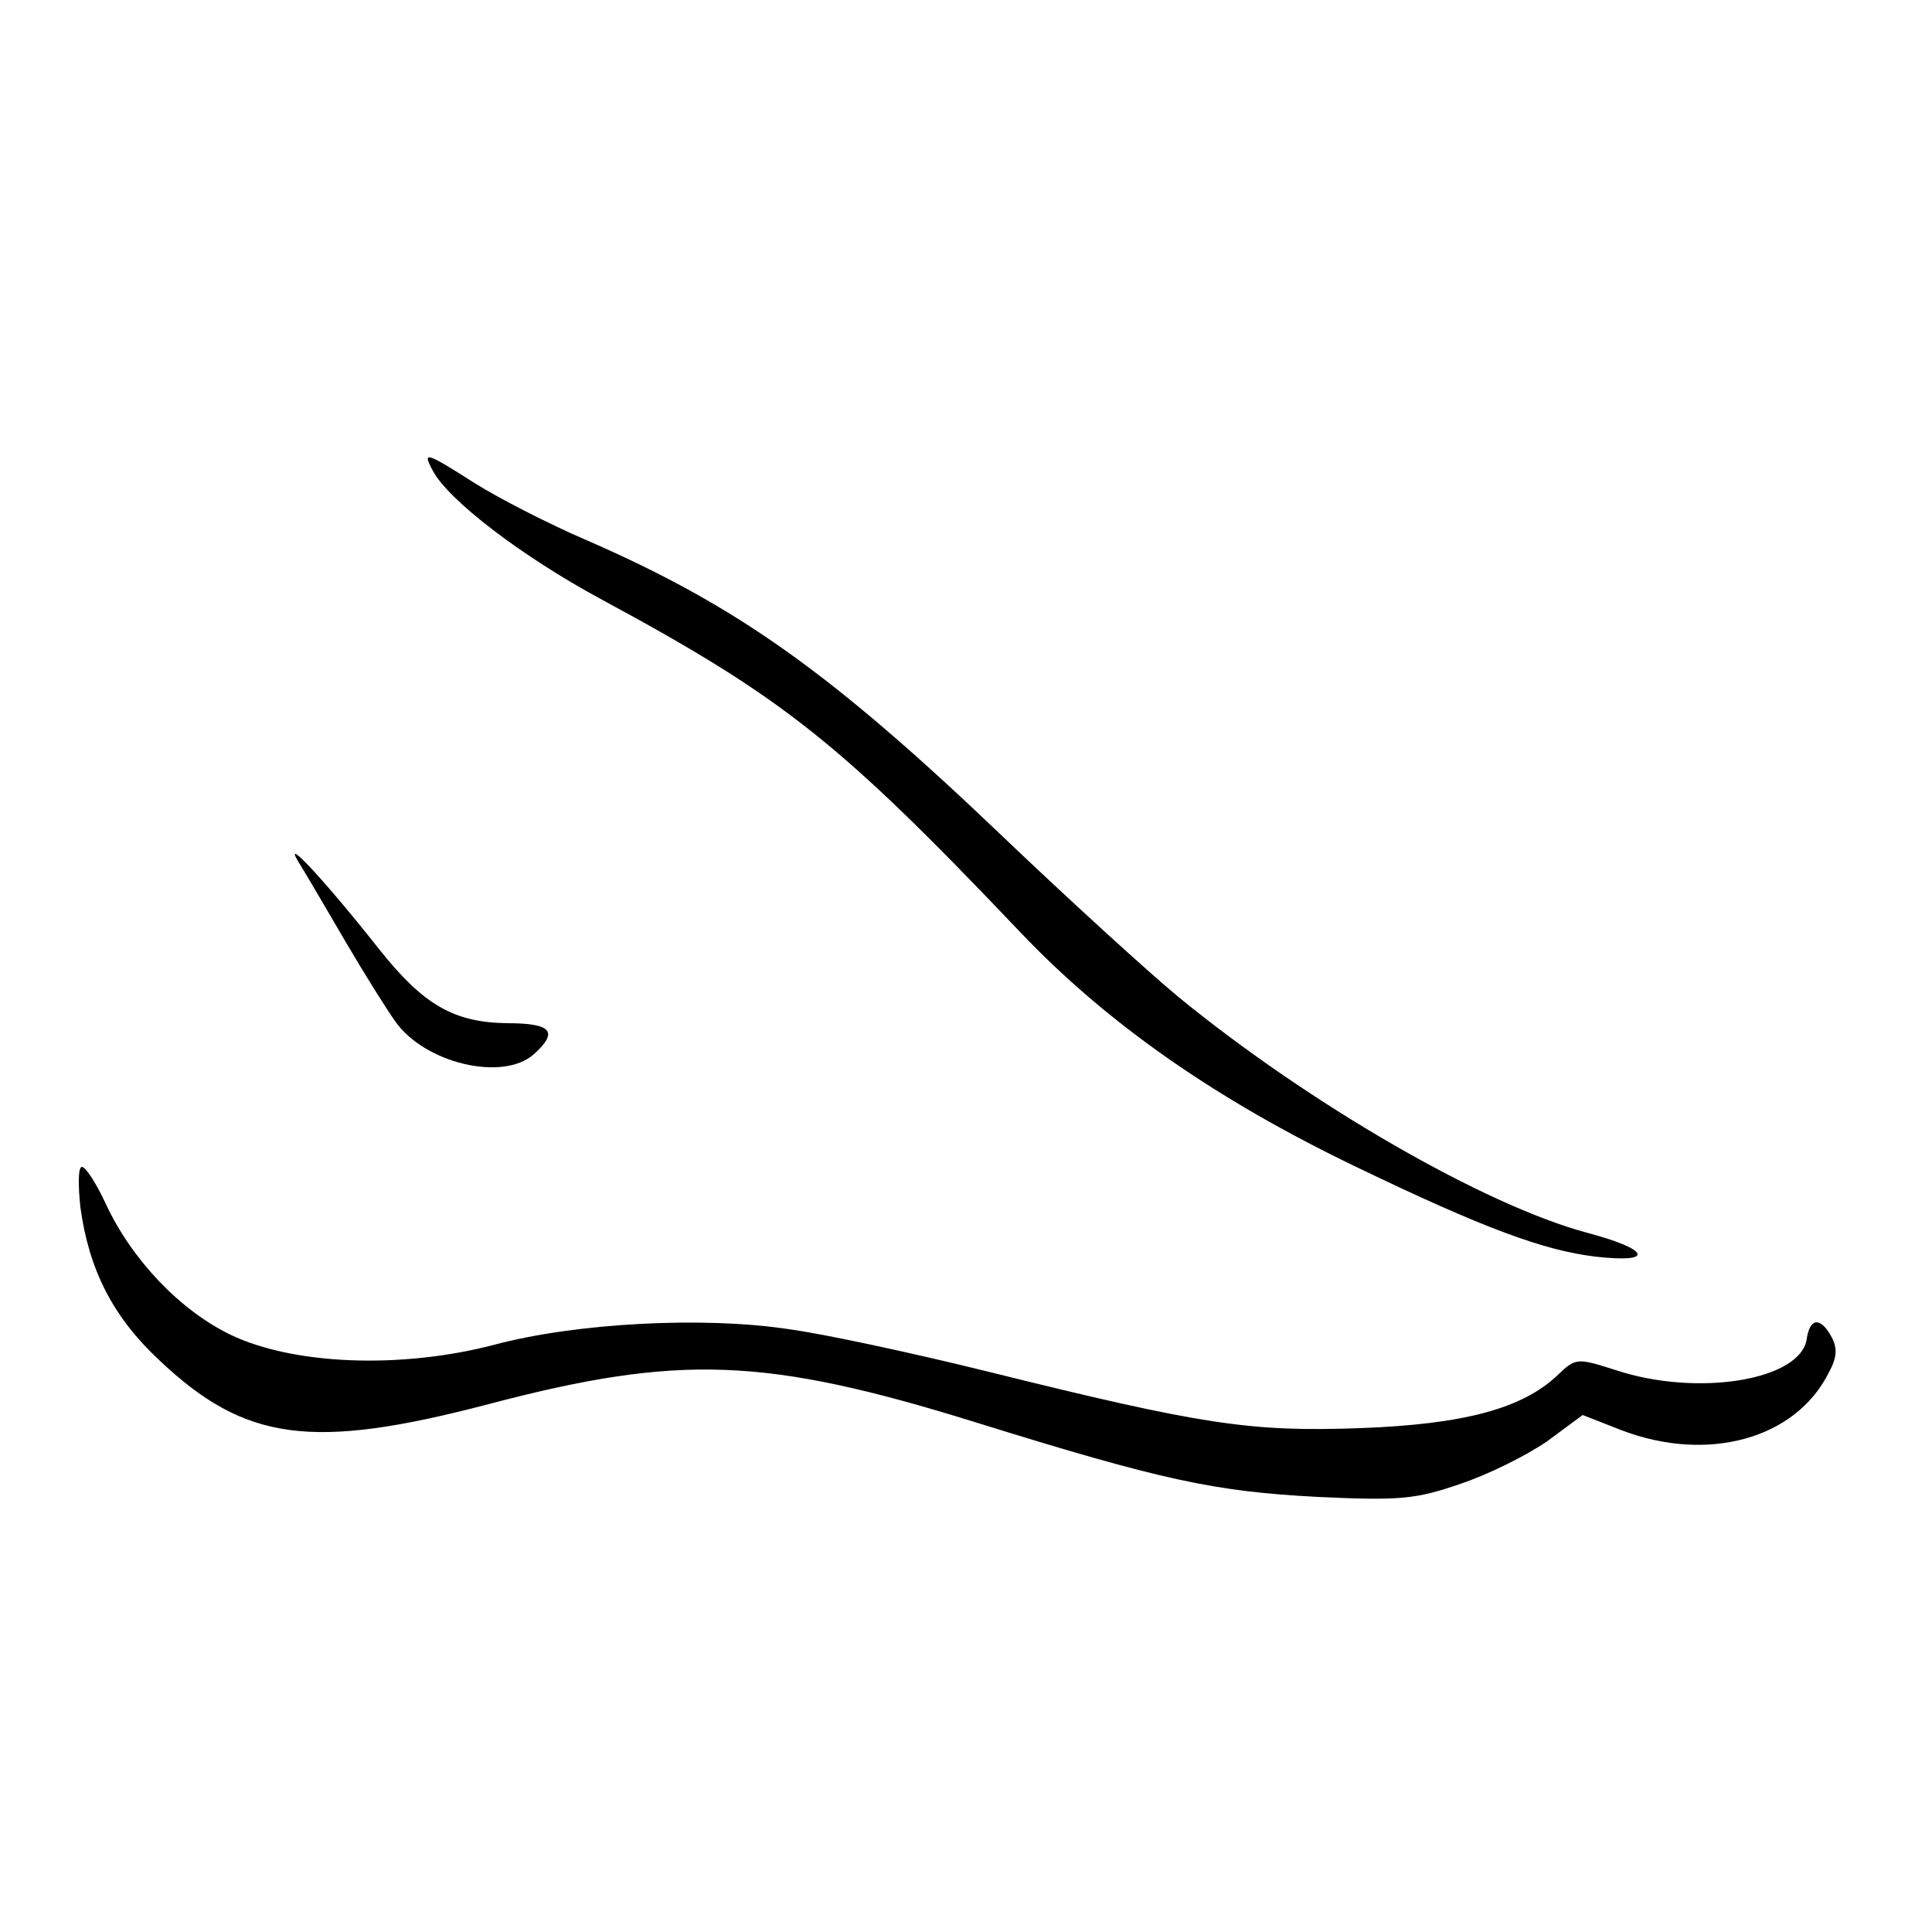 <?xml version="1.0" standalone="no"?>
<!DOCTYPE svg PUBLIC "-//W3C//DTD SVG 20010904//EN"
 "http://www.w3.org/TR/2001/REC-SVG-20010904/DTD/svg10.dtd">
<svg version="1.0" xmlns="http://www.w3.org/2000/svg"
 width="250pt" height="250pt" viewBox="0 0 250 250"
 preserveAspectRatio="xMidYMid meet">
<g transform="translate(0,250) scale(0.1,-0.1)"
fill="#000000" stroke="none">
<path d="M560 1891 c20 -38 115 -111 219 -167 235 -127 307 -184 541 -430 113
-119 254 -217 435 -304 166 -80 243 -108 309 -116 78 -9 72 9 -11 31 -133 36
-358 166 -527 304 -40 33 -143 127 -230 210 -221 211 -342 297 -537 382 -49
21 -115 55 -145 74 -63 40 -68 42 -54 16z"/>
<path d="M386 1385 c10 -16 38 -64 62 -105 24 -41 53 -87 63 -101 38 -55 140
-79 180 -43 32 29 23 40 -35 40 -69 1 -108 24 -164 94 -71 90 -127 150 -106
115z"/>
<path d="M104 938 c11 -81 42 -142 102 -198 111 -105 197 -117 426 -57 247 65
358 61 629 -23 244 -76 311 -90 444 -97 107 -5 127 -3 185 17 36 12 86 37 112
55 l46 34 51 -20 c111 -42 224 -11 267 74 11 20 12 32 4 47 -14 26 -28 25 -32
-2 -7 -54 -141 -76 -247 -41 -50 16 -52 16 -75 -6 -46 -44 -122 -64 -256 -69
-142 -5 -203 4 -481 73 -97 24 -213 49 -258 55 -111 17 -276 8 -381 -20 -122
-32 -261 -26 -342 13 -66 32 -128 98 -161 169 -12 26 -26 48 -31 48 -5 0 -5
-23 -2 -52z"/>
</g>
</svg>
